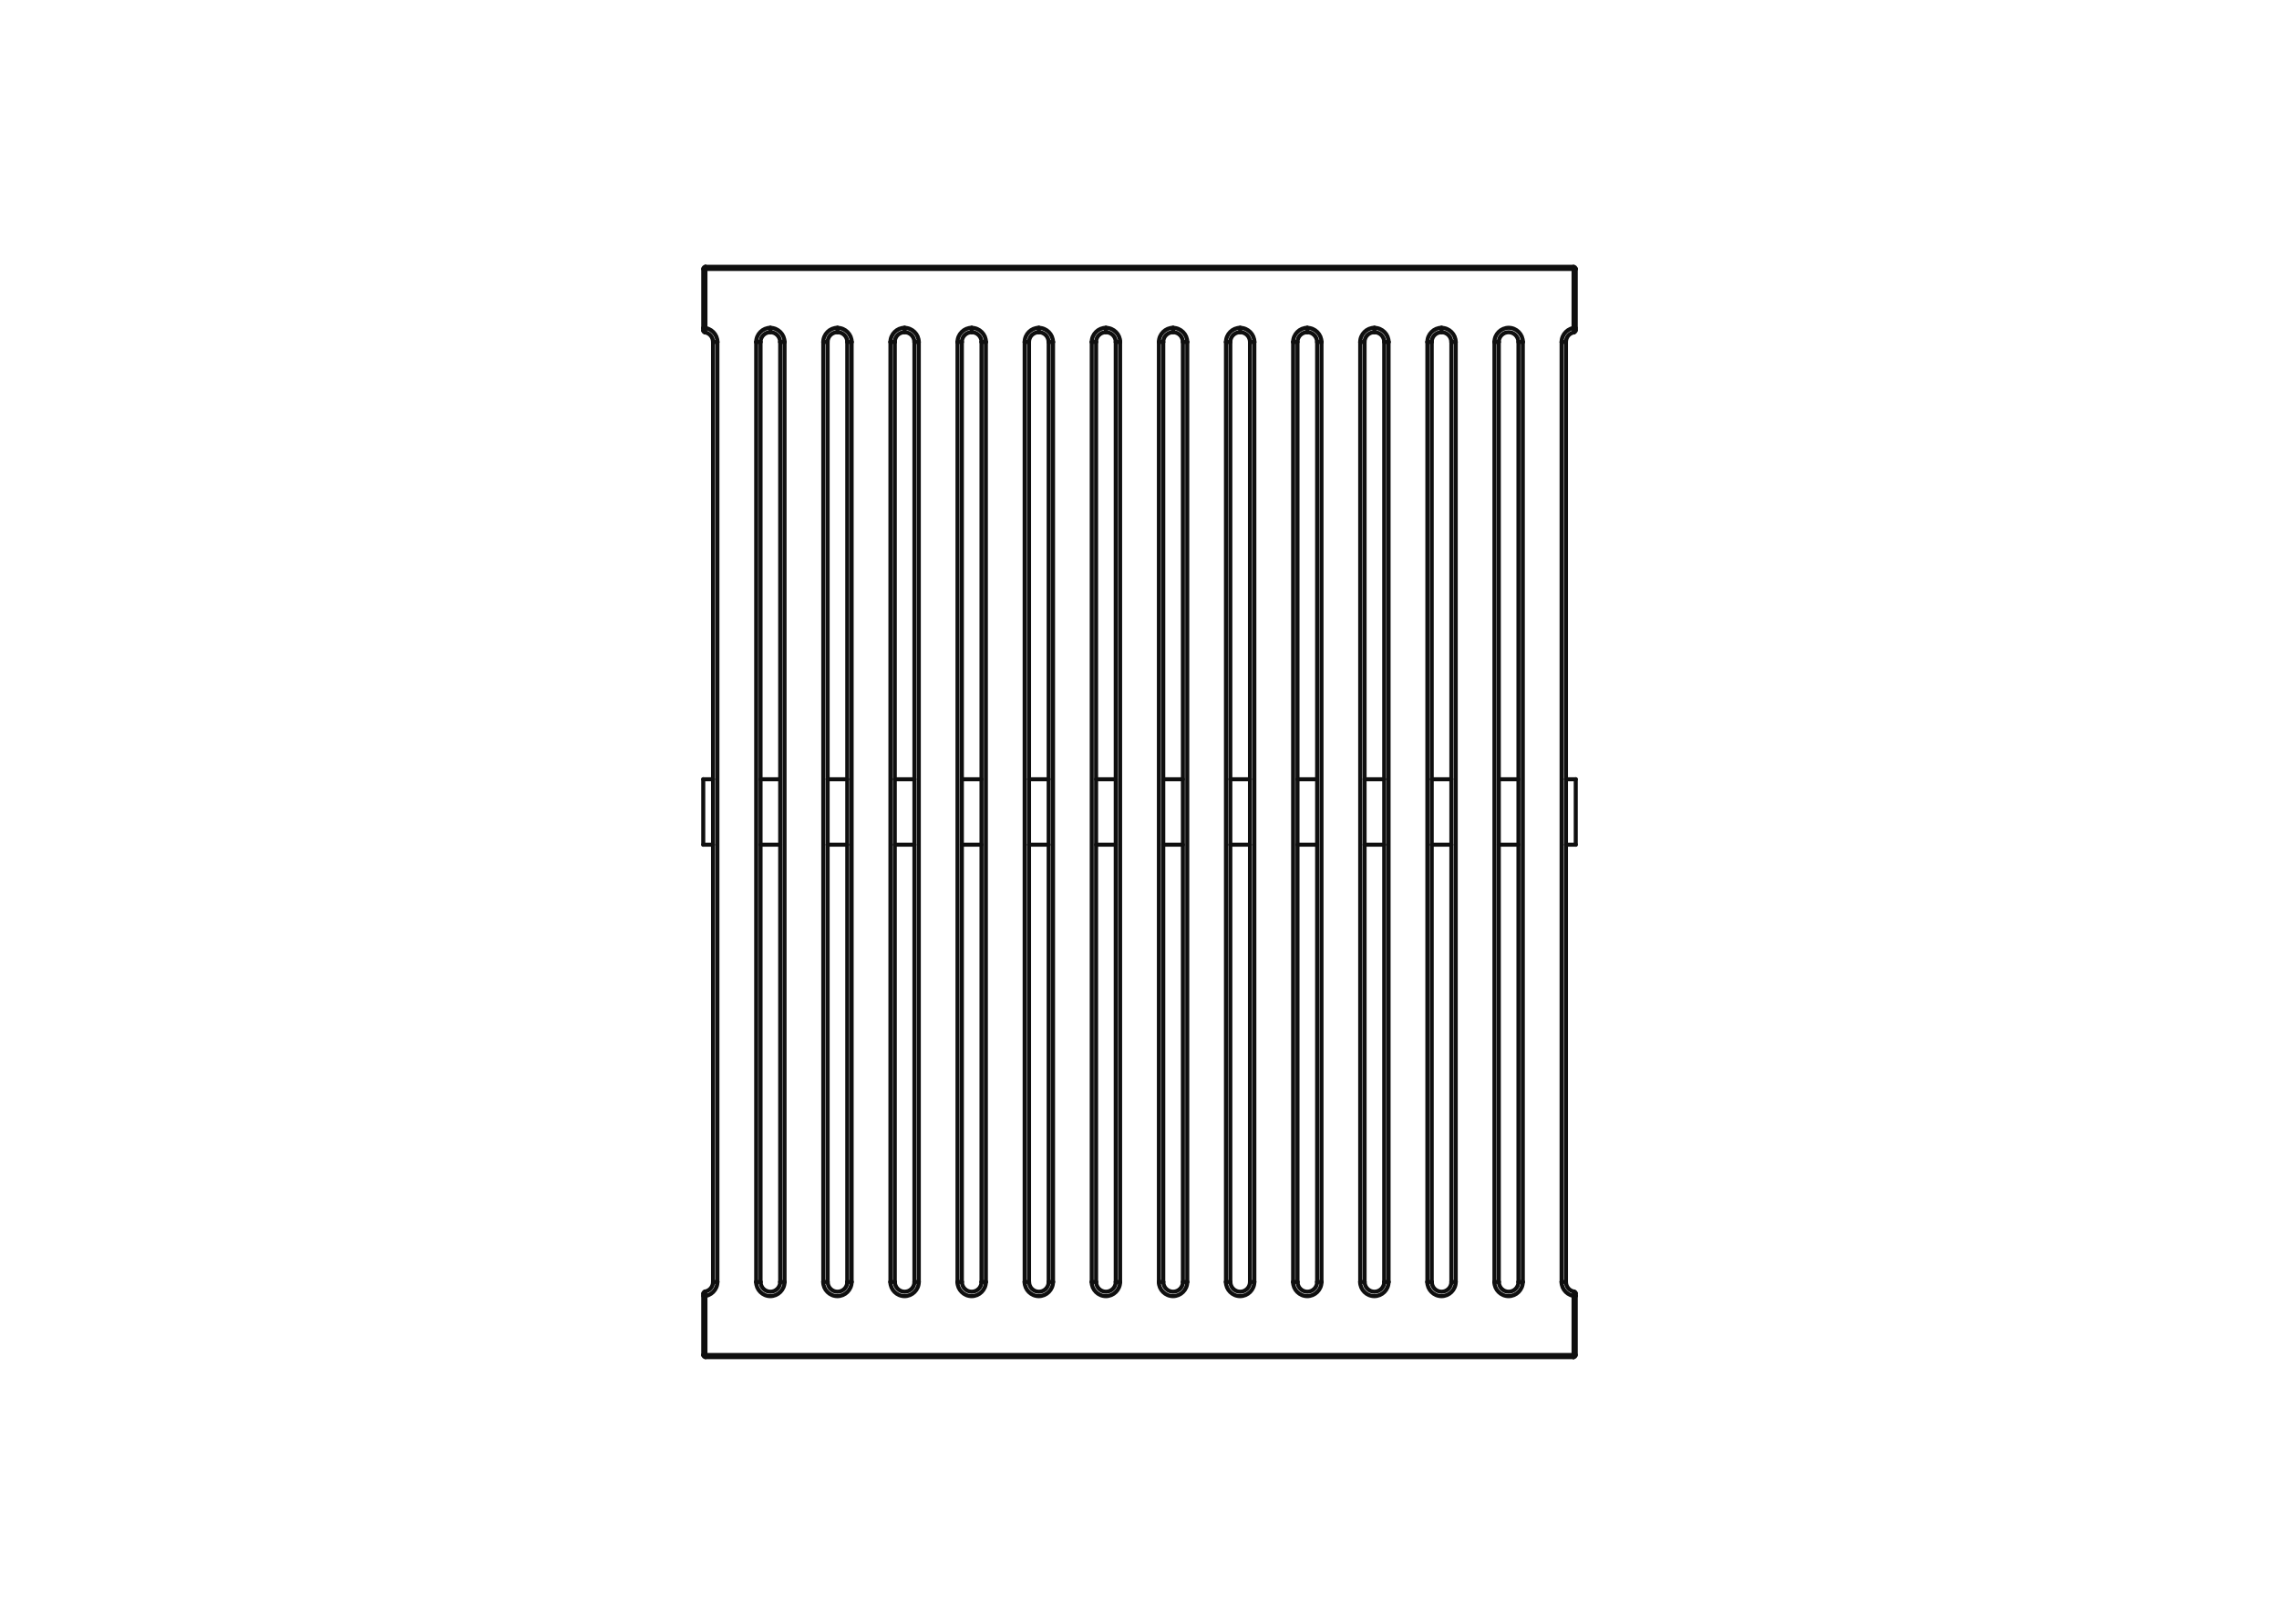 <?xml version="1.0" encoding="UTF-8"?>
<svg xmlns="http://www.w3.org/2000/svg" version="1.1" viewBox="0 0 282 201">
  <defs>
    <style>
      .cls-1 {
        fill: none;
        stroke: #0f0f0f;
        stroke-linecap: round;
        stroke-linejoin: round;
        stroke-width: .5px;
      }
    </style>
  </defs>
  <g>
    <g id="Layer_1">
      <g>
        <path class="cls-1" d="M185.46,42.33s-.27,0-.54,0"></path>
        <path class="cls-1" d="M110.72,42.33s-.27,0-.54,0"></path>
        <path class="cls-1" d="M178.37,40.58c.23,0,.47.05.68.14.21.09.4.22.56.38.16.16.29.35.38.56.09.22.14.45.14.68"></path>
        <path class="cls-1" d="M87.29,33.02s0,.14,0,.27"></path>
        <path class="cls-1" d="M162.98,158.67s.27,0,.54,0"></path>
        <path class="cls-1" d="M101.87,42.33c.27,0,.57,0,.54,0"></path>
        <path class="cls-1" d="M121.99,158.67c0,.23-.05.47-.14.68-.09.21-.22.4-.38.56-.16.16-.35.29-.56.38-.22.09-.45.14-.68.14s-.47-.05-.68-.14c-.21-.09-.4-.22-.56-.38-.16-.16-.29-.35-.38-.56-.09-.22-.14-.45-.14-.68"></path>
        <path class="cls-1" d="M154.67,158.67s.27,0,.54,0"></path>
        <path class="cls-1" d="M171.82,158.67c0,.23-.05.47-.14.68-.09.21-.22.4-.38.56s-.35.29-.56.38c-.22.09-.45.14-.68.14s-.47-.05-.68-.14c-.21-.09-.4-.22-.56-.38-.16-.16-.29-.35-.38-.56-.09-.22-.14-.45-.14-.68"></path>
        <path class="cls-1" d="M180.13,158.67c0,.23-.05.47-.14.68-.09.21-.22.4-.38.56-.16.16-.35.29-.56.38-.22.09-.45.14-.68.14s-.47-.05-.68-.14c-.21-.09-.4-.22-.56-.38-.16-.16-.29-.35-.38-.56-.09-.22-.14-.45-.14-.68"></path>
        <path class="cls-1" d="M129.76,42.33s.27,0,.54,0"></path>
        <path class="cls-1" d="M87.29,40.6c.14.02.28.06.41.12.21.09.4.22.56.38.16.16.29.35.38.56.09.22.14.45.14.68"></path>
        <line class="cls-1" x1="168.31" y1="158.67" x2="168.31" y2="42.33"></line>
        <line class="cls-1" x1="184.92" y1="158.67" x2="184.92" y2="42.33"></line>
        <path class="cls-1" d="M135.09,42.33c0-.23.05-.47.14-.68.09-.21.22-.4.38-.56.16-.16.35-.29.56-.38.22-.09.45-.14.68-.14"></path>
        <path class="cls-1" d="M119.02,42.33s-.27,0-.54,0"></path>
        <path class="cls-1" d="M127.33,42.33s-.27,0-.54,0"></path>
        <path class="cls-1" d="M87.24,41.14s0-.01,0-.04c0-.03,0-.07.01-.13,0-.1.02-.24.03-.37"></path>
        <path class="cls-1" d="M143.94,158.67s-.27,0-.54,0"></path>
        <path class="cls-1" d="M152.24,158.67s-.27,0-.54,0"></path>
        <line class="cls-1" x1="163.52" y1="42.33" x2="163.52" y2="158.67"></line>
        <path class="cls-1" d="M170.07,41.12s0-.27,0-.54"></path>
        <line class="cls-1" x1="180.13" y1="42.33" x2="180.13" y2="158.67"></line>
        <path class="cls-1" d="M160.01,42.33c.27,0,.57,0,.54,0"></path>
        <line class="cls-1" x1="87.29" y1="167.71" x2="194.71" y2="167.71"></line>
        <path class="cls-1" d="M87.29,33.29c-.13,0-.28,0-.27,0"></path>
        <path class="cls-1" d="M194.98,160.4s-.14,0-.27,0"></path>
        <path class="cls-1" d="M87.02,40.6s.14,0,.27,0"></path>
        <path class="cls-1" d="M193.23,42.33c0-.23.05-.47.14-.68.09-.21.22-.4.38-.56.16-.16.35-.29.56-.38.13-.06.27-.1.41-.12"></path>
        <path class="cls-1" d="M171.28,158.67s.27,0,.54,0"></path>
        <path class="cls-1" d="M136.85,40.58c0,.27,0,.57,0,.54"></path>
        <path class="cls-1" d="M110.18,42.33c0-.23.05-.47.14-.68.09-.21.22-.4.38-.56s.35-.29.56-.38c.22-.09.45-.14.68-.14"></path>
        <line class="cls-1" x1="97.08" y1="42.33" x2="97.08" y2="158.67"></line>
        <path class="cls-1" d="M88.23,42.33s.27,0,.54,0"></path>
        <line class="cls-1" x1="135.09" y1="158.67" x2="135.09" y2="42.33"></line>
        <line class="cls-1" x1="160.01" y1="158.67" x2="160.01" y2="42.33"></line>
        <line class="cls-1" x1="101.87" y1="158.67" x2="101.87" y2="42.33"></line>
        <line class="cls-1" x1="176.62" y1="158.67" x2="176.62" y2="42.33"></line>
        <path class="cls-1" d="M155.21,42.33c-.27,0-.57,0-.54,0"></path>
        <path class="cls-1" d="M105.38,42.33c-.27,0-.57,0-.54,0"></path>
        <path class="cls-1" d="M120.24,40.58c.23,0,.47.05.68.14.21.09.4.22.56.38.16.16.29.35.38.56.09.22.14.45.14.68"></path>
        <line class="cls-1" x1="130.3" y1="42.33" x2="130.3" y2="158.67"></line>
        <path class="cls-1" d="M136.85,40.58c.23,0,.47.05.68.14.21.09.4.22.56.38.16.16.29.35.38.56.09.22.14.45.14.68"></path>
        <path class="cls-1" d="M145.15,40.58c.23,0,.47.05.68.14.21.09.4.22.56.38.16.16.29.35.38.56.09.22.14.45.14.68"></path>
        <path class="cls-1" d="M145.15,40.58c0,.27,0,.57,0,.54"></path>
        <path class="cls-1" d="M146.91,158.67c0,.23-.05.47-.14.68-.09.21-.22.4-.38.56s-.35.29-.56.38c-.22.09-.45.14-.68.14s-.47-.05-.68-.14c-.21-.09-.4-.22-.56-.38-.16-.16-.29-.35-.38-.56-.09-.22-.14-.45-.14-.68"></path>
        <path class="cls-1" d="M155.21,158.67c0,.23-.05.47-.14.68-.09.21-.22.4-.38.56-.16.16-.35.29-.56.38-.22.09-.45.14-.68.14s-.47-.05-.68-.14c-.21-.09-.4-.22-.56-.38-.16-.16-.29-.35-.38-.56-.09-.22-.14-.45-.14-.68"></path>
        <path class="cls-1" d="M161.76,40.58c.23,0,.47.05.68.14.21.09.4.22.56.38.16.16.29.35.38.56.09.22.14.45.14.68"></path>
        <path class="cls-1" d="M163.52,158.67c0,.23-.05.47-.14.68-.09.21-.22.4-.38.56s-.35.29-.56.38c-.22.09-.45.14-.68.14s-.47-.05-.68-.14c-.21-.09-.4-.22-.56-.38s-.29-.35-.38-.56c-.09-.22-.14-.45-.14-.68"></path>
        <path class="cls-1" d="M160.55,158.67s-.27,0-.54,0"></path>
        <path class="cls-1" d="M168.85,158.67s-.27,0-.54,0"></path>
        <line class="cls-1" x1="138.6" y1="42.33" x2="138.6" y2="158.67"></line>
        <path class="cls-1" d="M178.37,41.12s0-.27,0-.54"></path>
        <line class="cls-1" x1="188.43" y1="42.33" x2="188.43" y2="158.67"></line>
        <line class="cls-1" x1="87.29" y1="160.4" x2="87.29" y2="167.71"></line>
        <path class="cls-1" d="M194.71,40.6c.13,0,.28,0,.27,0"></path>
        <path class="cls-1" d="M87.29,160.4c-.13,0-.28,0-.27,0"></path>
        <path class="cls-1" d="M87.02,167.71s.14,0,.27,0"></path>
        <path class="cls-1" d="M87.29,160.4c-.01-.14-.02-.27-.03-.37,0-.05,0-.1-.01-.13,0-.03,0-.04,0-.04"></path>
        <path class="cls-1" d="M177.16,158.67s-.27,0-.54,0"></path>
        <path class="cls-1" d="M168.31,42.33c.27,0,.57,0,.54,0"></path>
        <path class="cls-1" d="M103.63,41.12s0-.27,0-.54"></path>
        <path class="cls-1" d="M101.87,42.33c0-.23.05-.47.14-.68.09-.21.22-.4.38-.56.16-.16.35-.29.56-.38.22-.09.45-.14.68-.14"></path>
        <path class="cls-1" d="M121.45,42.33s.27,0,.54,0"></path>
        <path class="cls-1" d="M111.93,40.58c0,.27,0,.57,0,.54"></path>
        <line class="cls-1" x1="105.38" y1="42.33" x2="105.38" y2="158.67"></line>
        <path class="cls-1" d="M104.84,158.67s.27,0,.54,0"></path>
        <path class="cls-1" d="M94.11,42.33s-.27,0-.54,0"></path>
        <path class="cls-1" d="M96.54,158.67s.27,0,.54,0"></path>
        <path class="cls-1" d="M96.54,42.33s.27,0,.54,0"></path>
        <path class="cls-1" d="M88.23,158.67s.27,0,.54,0"></path>
        <line class="cls-1" x1="88.77" y1="42.33" x2="88.77" y2="158.67"></line>
        <line class="cls-1" x1="143.4" y1="158.67" x2="143.4" y2="42.33"></line>
        <line class="cls-1" x1="118.48" y1="158.67" x2="118.48" y2="42.33"></line>
        <line class="cls-1" x1="126.79" y1="158.67" x2="126.79" y2="42.33"></line>
        <path class="cls-1" d="M194.76,159.86s0,.01,0,.04c0,.03,0,.07-.01.13,0,.1-.02.24-.03.37"></path>
        <path class="cls-1" d="M193.23,42.33c.27,0,.57,0,.54,0"></path>
        <path class="cls-1" d="M193.23,158.67c.27,0,.57,0,.54,0"></path>
        <path class="cls-1" d="M110.72,158.67s-.27,0-.54,0"></path>
        <line class="cls-1" x1="121.99" y1="42.33" x2="121.99" y2="158.67"></line>
        <path class="cls-1" d="M119.02,158.67s-.27,0-.54,0"></path>
        <path class="cls-1" d="M118.48,42.33c0-.23.05-.47.14-.68.09-.21.22-.4.38-.56.16-.16.35-.29.56-.38.22-.09.45-.14.68-.14"></path>
        <path class="cls-1" d="M120.24,41.12s0-.27,0-.54"></path>
        <path class="cls-1" d="M130.3,158.67c0,.23-.05.47-.14.68-.09.21-.22.4-.38.56-.16.16-.35.29-.56.38-.22.09-.45.14-.68.14s-.47-.05-.68-.14c-.21-.09-.4-.22-.56-.38-.16-.16-.29-.35-.38-.56-.09-.22-.14-.45-.14-.68"></path>
        <path class="cls-1" d="M127.33,158.67s-.27,0-.54,0"></path>
        <path class="cls-1" d="M113.15,158.67s.27,0,.54,0"></path>
        <path class="cls-1" d="M138.06,42.33s.27,0,.54,0"></path>
        <path class="cls-1" d="M135.63,42.33s-.27,0-.54,0"></path>
        <line class="cls-1" x1="146.91" y1="42.33" x2="146.91" y2="158.67"></line>
        <path class="cls-1" d="M143.94,42.33s-.27,0-.54,0"></path>
        <path class="cls-1" d="M153.46,40.58c.23,0,.47.05.68.14.21.09.4.22.56.38s.29.35.38.56c.09.22.14.45.14.68"></path>
        <path class="cls-1" d="M143.4,42.33c0-.23.05-.47.14-.68.09-.21.22-.4.38-.56s.35-.29.56-.38c.22-.09.45-.14.68-.14"></path>
        <path class="cls-1" d="M151.7,42.33c.27,0,.57,0,.54,0"></path>
        <path class="cls-1" d="M151.7,42.33c0-.23.05-.47.14-.68.09-.21.22-.4.38-.56.16-.16.35-.29.56-.38.22-.09.45-.14.68-.14"></path>
        <path class="cls-1" d="M138.6,158.67c0,.23-.05.47-.14.68-.09.21-.22.4-.38.56s-.35.29-.56.38c-.22.09-.45.14-.68.14s-.47-.05-.68-.14c-.21-.09-.4-.22-.56-.38s-.29-.35-.38-.56c-.09-.22-.14-.45-.14-.68"></path>
        <line class="cls-1" x1="171.82" y1="42.33" x2="171.82" y2="158.67"></line>
        <path class="cls-1" d="M171.82,42.33c-.27,0-.57,0-.54,0"></path>
        <path class="cls-1" d="M184.92,42.33c0-.23.05-.47.14-.68.09-.21.22-.4.38-.56s.35-.29.56-.38c.22-.09.45-.14.68-.14s.47.05.68.14c.21.09.4.22.56.38.16.16.29.35.38.56.09.22.14.45.14.68"></path>
        <path class="cls-1" d="M180.13,42.33c-.27,0-.57,0-.54,0"></path>
        <path class="cls-1" d="M179.59,158.67s.27,0,.54,0"></path>
        <path class="cls-1" d="M176.62,42.33c.27,0,.57,0,.54,0"></path>
        <path class="cls-1" d="M187.89,158.67s.27,0,.54,0"></path>
        <path class="cls-1" d="M188.43,158.67c0,.23-.05.47-.14.68-.09.21-.22.4-.38.56-.16.16-.35.29-.56.38-.22.09-.45.14-.68.14s-.47-.05-.68-.14c-.21-.09-.4-.22-.56-.38-.16-.16-.29-.35-.38-.56-.09-.22-.14-.45-.14-.68"></path>
        <line class="cls-1" x1="194.71" y1="40.6" x2="194.71" y2="33.29"></line>
        <path class="cls-1" d="M194.71,40.6c.01.14.02.27.03.37,0,.05,0,.1.01.13,0,.03,0,.04,0,.04"></path>
        <path class="cls-1" d="M194.71,33.29c0-.13,0-.28,0-.27"></path>
        <path class="cls-1" d="M160.01,42.33c0-.23.05-.47.14-.68.09-.21.22-.4.38-.56.16-.16.35-.29.56-.38.22-.09.45-.14.68-.14"></path>
        <path class="cls-1" d="M87.29,167.71c0,.13,0,.28,0,.27"></path>
        <path class="cls-1" d="M194.71,167.71c.13,0,.28,0,.27,0"></path>
        <path class="cls-1" d="M194.98,33.29s-.14,0-.27,0"></path>
        <path class="cls-1" d="M194.71,167.98s0-.14,0-.27"></path>
        <line class="cls-1" x1="87.29" y1="33.29" x2="87.29" y2="40.6"></line>
        <line class="cls-1" x1="194.71" y1="167.71" x2="194.71" y2="160.4"></line>
        <line class="cls-1" x1="194.71" y1="33.29" x2="87.29" y2="33.29"></line>
        <path class="cls-1" d="M188.43,42.33c-.27,0-.57,0-.54,0"></path>
        <path class="cls-1" d="M138.06,158.67s.27,0,.54,0"></path>
        <path class="cls-1" d="M185.46,158.67s-.27,0-.54,0"></path>
        <path class="cls-1" d="M168.31,42.33c0-.23.05-.47.14-.68.09-.21.22-.4.38-.56.16-.16.35-.29.56-.38.22-.09.45-.14.68-.14"></path>
        <path class="cls-1" d="M176.62,42.33c0-.23.05-.47.14-.68.09-.21.22-.4.38-.56s.35-.29.56-.38c.22-.09.45-.14.68-.14"></path>
        <path class="cls-1" d="M170.07,40.58c.23,0,.47.05.68.14.21.09.4.22.56.38.16.16.29.35.38.56.09.22.14.45.14.68"></path>
        <path class="cls-1" d="M163.52,42.33c-.27,0-.57,0-.54,0"></path>
        <path class="cls-1" d="M161.76,41.12s0-.27,0-.54"></path>
        <line class="cls-1" x1="155.21" y1="42.33" x2="155.21" y2="158.67"></line>
        <line class="cls-1" x1="113.69" y1="42.33" x2="113.69" y2="158.67"></line>
        <path class="cls-1" d="M146.37,158.67s.27,0,.54,0"></path>
        <path class="cls-1" d="M153.46,40.58c0,.27,0,.57,0,.54"></path>
        <path class="cls-1" d="M135.63,158.67s-.27,0-.54,0"></path>
        <path class="cls-1" d="M146.91,42.33c-.27,0-.57,0-.54,0"></path>
        <path class="cls-1" d="M126.79,42.33c0-.23.05-.47.14-.68.09-.21.22-.4.38-.56.16-.16.35-.29.56-.38.22-.09.45-.14.68-.14"></path>
        <path class="cls-1" d="M128.54,40.58c.23,0,.47.05.68.14.21.09.4.22.56.38s.29.35.38.56c.09.22.14.45.14.68"></path>
        <path class="cls-1" d="M128.54,41.12s0-.27,0-.54"></path>
        <path class="cls-1" d="M121.45,158.67s.27,0,.54,0"></path>
        <path class="cls-1" d="M129.76,158.67s.27,0,.54,0"></path>
        <path class="cls-1" d="M113.69,158.67c0,.23-.05.47-.14.68-.09.21-.22.4-.38.56-.16.16-.35.29-.56.38-.22.09-.45.14-.68.14s-.47-.05-.68-.14c-.21-.09-.4-.22-.56-.38-.16-.16-.29-.35-.38-.56-.09-.22-.14-.45-.14-.68"></path>
        <path class="cls-1" d="M113.15,42.33s.27,0,.54,0"></path>
        <path class="cls-1" d="M111.93,40.58c.23,0,.47.05.68.14.21.09.4.22.56.38.16.16.29.35.38.56.09.22.14.45.14.68"></path>
        <path class="cls-1" d="M102.41,158.67s-.27,0-.54,0"></path>
        <path class="cls-1" d="M105.38,158.67c0,.23-.05.47-.14.68-.09.21-.22.4-.38.56-.16.16-.35.29-.56.38-.22.09-.45.14-.68.14s-.47-.05-.68-.14c-.21-.09-.4-.22-.56-.38-.16-.16-.29-.35-.38-.56-.09-.22-.14-.45-.14-.68"></path>
        <path class="cls-1" d="M103.63,40.58c.23,0,.47.05.68.14.21.09.4.22.56.38.16.16.29.35.38.56.09.22.14.45.14.68"></path>
        <path class="cls-1" d="M93.57,42.33c0-.23.05-.47.14-.68.09-.21.22-.4.38-.56s.35-.29.56-.38c.22-.09.45-.14.68-.14"></path>
        <path class="cls-1" d="M94.11,158.67s-.27,0-.54,0"></path>
        <path class="cls-1" d="M97.08,158.67c0,.23-.05.47-.14.68-.09.21-.22.4-.38.56-.16.16-.35.29-.56.38-.22.09-.45.14-.68.14s-.47-.05-.68-.14c-.21-.09-.4-.22-.56-.38-.16-.16-.29-.35-.38-.56-.09-.22-.14-.45-.14-.68"></path>
        <path class="cls-1" d="M95.32,40.58c0,.27,0,.57,0,.54"></path>
        <path class="cls-1" d="M95.32,40.58c.23,0,.47.05.68.14.21.09.4.22.56.38.16.16.29.35.38.56.09.22.14.45.14.68"></path>
        <path class="cls-1" d="M194.71,160.4c-.14-.02-.28-.06-.41-.12-.21-.09-.4-.22-.56-.38-.16-.16-.29-.35-.38-.56-.09-.22-.14-.45-.14-.68"></path>
        <path class="cls-1" d="M88.77,158.67c0,.23-.05.47-.14.68-.09.21-.22.4-.38.56-.16.16-.35.29-.56.38-.13.06-.27.1-.41.12"></path>
        <line class="cls-1" x1="193.23" y1="158.67" x2="193.23" y2="42.33"></line>
        <line class="cls-1" x1="93.57" y1="158.67" x2="93.57" y2="42.33"></line>
        <line class="cls-1" x1="110.18" y1="158.67" x2="110.18" y2="42.33"></line>
        <line class="cls-1" x1="151.7" y1="158.67" x2="151.7" y2="42.33"></line>
        <path class="cls-1" d="M160.55,42.33c0-.67.54-1.21,1.21-1.21"></path>
        <path class="cls-1" d="M135.63,42.33c0-.67.54-1.21,1.21-1.21"></path>
        <path class="cls-1" d="M110.72,42.33c0-.67.54-1.21,1.21-1.21"></path>
        <path class="cls-1" d="M177.16,42.33c0-.67.54-1.21,1.21-1.21"></path>
        <path class="cls-1" d="M171.28,158.67c0,.67-.54,1.21-1.21,1.21s-1.21-.54-1.21-1.21"></path>
        <path class="cls-1" d="M154.67,158.67c0,.67-.54,1.21-1.21,1.21s-1.21-.54-1.21-1.21"></path>
        <path class="cls-1" d="M128.54,41.12c.67,0,1.21.54,1.21,1.21"></path>
        <path class="cls-1" d="M102.41,42.33c0-.67.54-1.21,1.21-1.21"></path>
        <path class="cls-1" d="M96.54,158.67c0,.67-.54,1.21-1.21,1.21s-1.21-.54-1.21-1.21"></path>
        <path class="cls-1" d="M152.24,42.33c0-.67.54-1.21,1.21-1.21"></path>
        <path class="cls-1" d="M121.45,158.67c0,.67-.54,1.21-1.21,1.21s-1.21-.54-1.21-1.21"></path>
        <path class="cls-1" d="M88.23,158.67c0,.6-.43,1.09-.99,1.19"></path>
        <path class="cls-1" d="M153.46,41.12c.67,0,1.21.54,1.21,1.21"></path>
        <line class="cls-1" x1="194.71" y1="33.02" x2="87.29" y2="33.02"></line>
        <path class="cls-1" d="M145.15,41.12c.67,0,1.21.54,1.21,1.21"></path>
        <line class="cls-1" x1="87.02" y1="160.4" x2="87.02" y2="167.71"></line>
        <path class="cls-1" d="M161.76,41.12c.67,0,1.21.54,1.21,1.21"></path>
        <path class="cls-1" d="M113.15,158.67c0,.67-.54,1.21-1.21,1.21s-1.21-.54-1.21-1.21"></path>
        <line class="cls-1" x1="194.98" y1="167.71" x2="194.98" y2="160.4"></line>
        <path class="cls-1" d="M194.98,160.11s0,0,0,.01h0Z"></path>
        <line class="cls-1" x1="87.29" y1="167.98" x2="194.71" y2="167.98"></line>
        <path class="cls-1" d="M193.77,42.33c0-.6.43-1.09.99-1.19"></path>
        <path class="cls-1" d="M129.76,158.67c0,.67-.54,1.21-1.21,1.21s-1.21-.54-1.21-1.21"></path>
        <path class="cls-1" d="M179.59,158.67c0,.67-.54,1.21-1.21,1.21s-1.21-.54-1.21-1.21"></path>
        <path class="cls-1" d="M104.84,158.67c0,.67-.54,1.21-1.21,1.21s-1.21-.54-1.21-1.21"></path>
        <path class="cls-1" d="M170.07,41.12c.67,0,1.21.54,1.21,1.21"></path>
        <path class="cls-1" d="M111.93,41.12c.67,0,1.21.54,1.21,1.21"></path>
        <path class="cls-1" d="M136.85,41.12c.67,0,1.21.54,1.21,1.21"></path>
        <path class="cls-1" d="M95.32,41.12c.67,0,1.21.54,1.21,1.21"></path>
        <path class="cls-1" d="M103.63,41.12c.67,0,1.21.54,1.21,1.21"></path>
        <path class="cls-1" d="M120.24,41.12c.67,0,1.21.54,1.21,1.21"></path>
        <path class="cls-1" d="M127.33,42.33c0-.67.54-1.21,1.21-1.21"></path>
        <path class="cls-1" d="M138.06,158.67c0,.67-.54,1.21-1.21,1.21s-1.21-.54-1.21-1.21"></path>
        <path class="cls-1" d="M146.37,158.67c0,.67-.54,1.21-1.21,1.21s-1.21-.54-1.21-1.21"></path>
        <path class="cls-1" d="M162.98,158.67c0,.67-.54,1.21-1.21,1.21s-1.21-.54-1.21-1.21"></path>
        <path class="cls-1" d="M178.37,41.12c.67,0,1.21.54,1.21,1.21"></path>
        <path class="cls-1" d="M87.24,41.14c.57.1.99.6.99,1.19"></path>
        <path class="cls-1" d="M194.76,159.86c-.57-.1-.99-.6-.99-1.19"></path>
        <path class="cls-1" d="M94.11,42.33c0-.67.54-1.21,1.21-1.21"></path>
        <path class="cls-1" d="M119.02,42.33c0-.67.54-1.21,1.21-1.21"></path>
        <path class="cls-1" d="M143.94,42.33c0-.67.54-1.21,1.21-1.21"></path>
        <line class="cls-1" x1="146.37" y1="42.33" x2="146.37" y2="158.67"></line>
        <line class="cls-1" x1="127.33" y1="158.67" x2="127.33" y2="42.33"></line>
        <line class="cls-1" x1="113.15" y1="42.33" x2="113.15" y2="158.67"></line>
        <line class="cls-1" x1="96.54" y1="42.33" x2="96.54" y2="158.67"></line>
        <line class="cls-1" x1="88.23" y1="42.33" x2="88.23" y2="158.67"></line>
        <path class="cls-1" d="M168.85,42.33c0-.67.54-1.21,1.21-1.21"></path>
        <line class="cls-1" x1="160.55" y1="158.67" x2="160.55" y2="42.33"></line>
        <path class="cls-1" d="M187.89,158.67c0,.67-.54,1.21-1.21,1.21s-1.21-.54-1.21-1.21"></path>
        <line class="cls-1" x1="104.84" y1="42.33" x2="104.84" y2="158.67"></line>
        <path class="cls-1" d="M185.46,42.33c0-.67.54-1.21,1.21-1.21s1.21.54,1.21,1.21"></path>
        <line class="cls-1" x1="193.77" y1="158.67" x2="193.77" y2="42.33"></line>
        <line class="cls-1" x1="168.85" y1="158.67" x2="168.85" y2="42.33"></line>
        <line class="cls-1" x1="154.67" y1="42.33" x2="154.67" y2="158.67"></line>
        <line class="cls-1" x1="94.11" y1="158.67" x2="94.11" y2="42.33"></line>
        <line class="cls-1" x1="187.89" y1="42.33" x2="187.89" y2="158.67"></line>
        <path class="cls-1" d="M194.76,159.86c.06.01.12.04.16.09,0,0,0,0,.01.01,0,0,0,0,0,.01,0,0,0,0,0,.01,0,0,0,0,0,.01,0,0,0,0,0,.01,0,0,0,0,0,.01,0,0,0,0,0,.01,0,0,0,0,0,.01,0,0,0,.01,0,.01,0,0,0,0,0,.01,0,0,0,0,0,.01"></path>
        <line class="cls-1" x1="194.98" y1="96.45" x2="193.77" y2="96.45"></line>
        <line class="cls-1" x1="185.46" y1="104.55" x2="187.89" y2="104.55"></line>
        <path class="cls-1" d="M194.95,160.01s0,0,0,0h0Z"></path>
        <line class="cls-1" x1="87.02" y1="33.29" x2="87.02" y2="40.6"></line>
        <path class="cls-1" d="M194.98,40.87s0,.02,0,.03c0,.05-.03.1-.06.14-.04.05-.1.08-.16.09"></path>
        <path class="cls-1" d="M194.98,160.13v.27"></path>
        <path class="cls-1" d="M87.02,40.87v-.27"></path>
        <line class="cls-1" x1="87.02" y1="96.45" x2="87.02" y2="104.55"></line>
        <line class="cls-1" x1="193.77" y1="104.55" x2="194.98" y2="104.55"></line>
        <line class="cls-1" x1="187.89" y1="96.45" x2="185.46" y2="96.45"></line>
        <line class="cls-1" x1="179.59" y1="96.45" x2="177.16" y2="96.45"></line>
        <line class="cls-1" x1="162.98" y1="96.45" x2="160.55" y2="96.45"></line>
        <line class="cls-1" x1="154.67" y1="96.45" x2="152.24" y2="96.45"></line>
        <line class="cls-1" x1="146.37" y1="96.45" x2="143.94" y2="96.45"></line>
        <line class="cls-1" x1="138.06" y1="96.45" x2="135.63" y2="96.45"></line>
        <line class="cls-1" x1="129.76" y1="96.45" x2="127.33" y2="96.45"></line>
        <line class="cls-1" x1="121.45" y1="96.45" x2="119.02" y2="96.45"></line>
        <line class="cls-1" x1="113.15" y1="96.45" x2="110.72" y2="96.45"></line>
        <line class="cls-1" x1="96.54" y1="96.45" x2="94.11" y2="96.45"></line>
        <path class="cls-1" d="M87.02,160.4v-.25s0-.02,0-.02"></path>
        <path class="cls-1" d="M194.98,40.6v.25s0,.02,0,.02"></path>
        <path class="cls-1" d="M194.98,167.71c.01.13-.14.28-.27.27"></path>
        <path class="cls-1" d="M194.71,33.02c.13-.01.28.14.27.27"></path>
        <line class="cls-1" x1="194.98" y1="40.6" x2="194.98" y2="33.29"></line>
        <path class="cls-1" d="M87.29,167.98c-.13.01-.28-.14-.27-.27"></path>
        <path class="cls-1" d="M87.02,33.29c-.01-.13.14-.28.27-.27"></path>
        <line class="cls-1" x1="94.11" y1="104.55" x2="96.54" y2="104.55"></line>
        <line class="cls-1" x1="104.84" y1="96.45" x2="102.41" y2="96.45"></line>
        <line class="cls-1" x1="102.41" y1="104.55" x2="104.84" y2="104.55"></line>
        <line class="cls-1" x1="110.72" y1="104.55" x2="113.15" y2="104.55"></line>
        <line class="cls-1" x1="119.02" y1="104.55" x2="121.45" y2="104.55"></line>
        <line class="cls-1" x1="127.33" y1="104.55" x2="129.76" y2="104.55"></line>
        <line class="cls-1" x1="135.63" y1="104.55" x2="138.06" y2="104.55"></line>
        <line class="cls-1" x1="143.94" y1="104.55" x2="146.37" y2="104.55"></line>
        <line class="cls-1" x1="152.24" y1="104.55" x2="154.67" y2="104.55"></line>
        <line class="cls-1" x1="160.55" y1="104.55" x2="162.98" y2="104.55"></line>
        <line class="cls-1" x1="171.28" y1="96.45" x2="168.85" y2="96.45"></line>
        <line class="cls-1" x1="168.85" y1="104.55" x2="171.28" y2="104.55"></line>
        <line class="cls-1" x1="177.16" y1="104.55" x2="179.59" y2="104.55"></line>
        <line class="cls-1" x1="194.98" y1="104.55" x2="194.98" y2="96.45"></line>
        <line class="cls-1" x1="88.23" y1="96.45" x2="87.02" y2="96.45"></line>
        <line class="cls-1" x1="87.02" y1="104.55" x2="88.23" y2="104.55"></line>
        <path class="cls-1" d="M87.02,40.89s0,0,0-.01h0Z"></path>
        <path class="cls-1" d="M87.02,160.13s0-.02,0-.03c0-.05.03-.1.06-.14.04-.05.1-.08.16-.09"></path>
        <path class="cls-1" d="M87.05,40.99s0,0,0,0h0Z"></path>
        <line class="cls-1" x1="129.76" y1="42.33" x2="129.76" y2="158.67"></line>
        <line class="cls-1" x1="119.02" y1="158.67" x2="119.02" y2="42.33"></line>
        <line class="cls-1" x1="135.63" y1="158.67" x2="135.63" y2="42.33"></line>
        <line class="cls-1" x1="185.46" y1="158.67" x2="185.46" y2="42.33"></line>
        <line class="cls-1" x1="143.94" y1="158.67" x2="143.94" y2="42.33"></line>
        <line class="cls-1" x1="179.59" y1="42.33" x2="179.59" y2="158.67"></line>
        <line class="cls-1" x1="110.72" y1="158.67" x2="110.72" y2="42.33"></line>
        <line class="cls-1" x1="102.41" y1="158.67" x2="102.41" y2="42.33"></line>
        <line class="cls-1" x1="121.45" y1="42.33" x2="121.45" y2="158.67"></line>
        <line class="cls-1" x1="138.06" y1="42.33" x2="138.06" y2="158.67"></line>
        <line class="cls-1" x1="152.24" y1="158.67" x2="152.24" y2="42.33"></line>
        <line class="cls-1" x1="162.98" y1="42.33" x2="162.98" y2="158.67"></line>
        <line class="cls-1" x1="171.28" y1="42.33" x2="171.28" y2="158.67"></line>
        <path class="cls-1" d="M87.24,41.14c-.06-.01-.12-.04-.16-.09,0,0,0,0-.01-.01,0,0,0,0,0-.01,0,0,0,0,0-.01,0,0,0,0,0-.01,0,0,0,0,0-.01,0,0,0,0,0-.01,0,0,0,0,0-.01,0,0,0-.01,0-.01,0,0,0,0,0-.01,0,0,0,0,0-.01,0,0,0,0,0-.01"></path>
        <line class="cls-1" x1="177.16" y1="158.67" x2="177.16" y2="42.33"></line>
      </g>
    </g>
  </g>
</svg>
